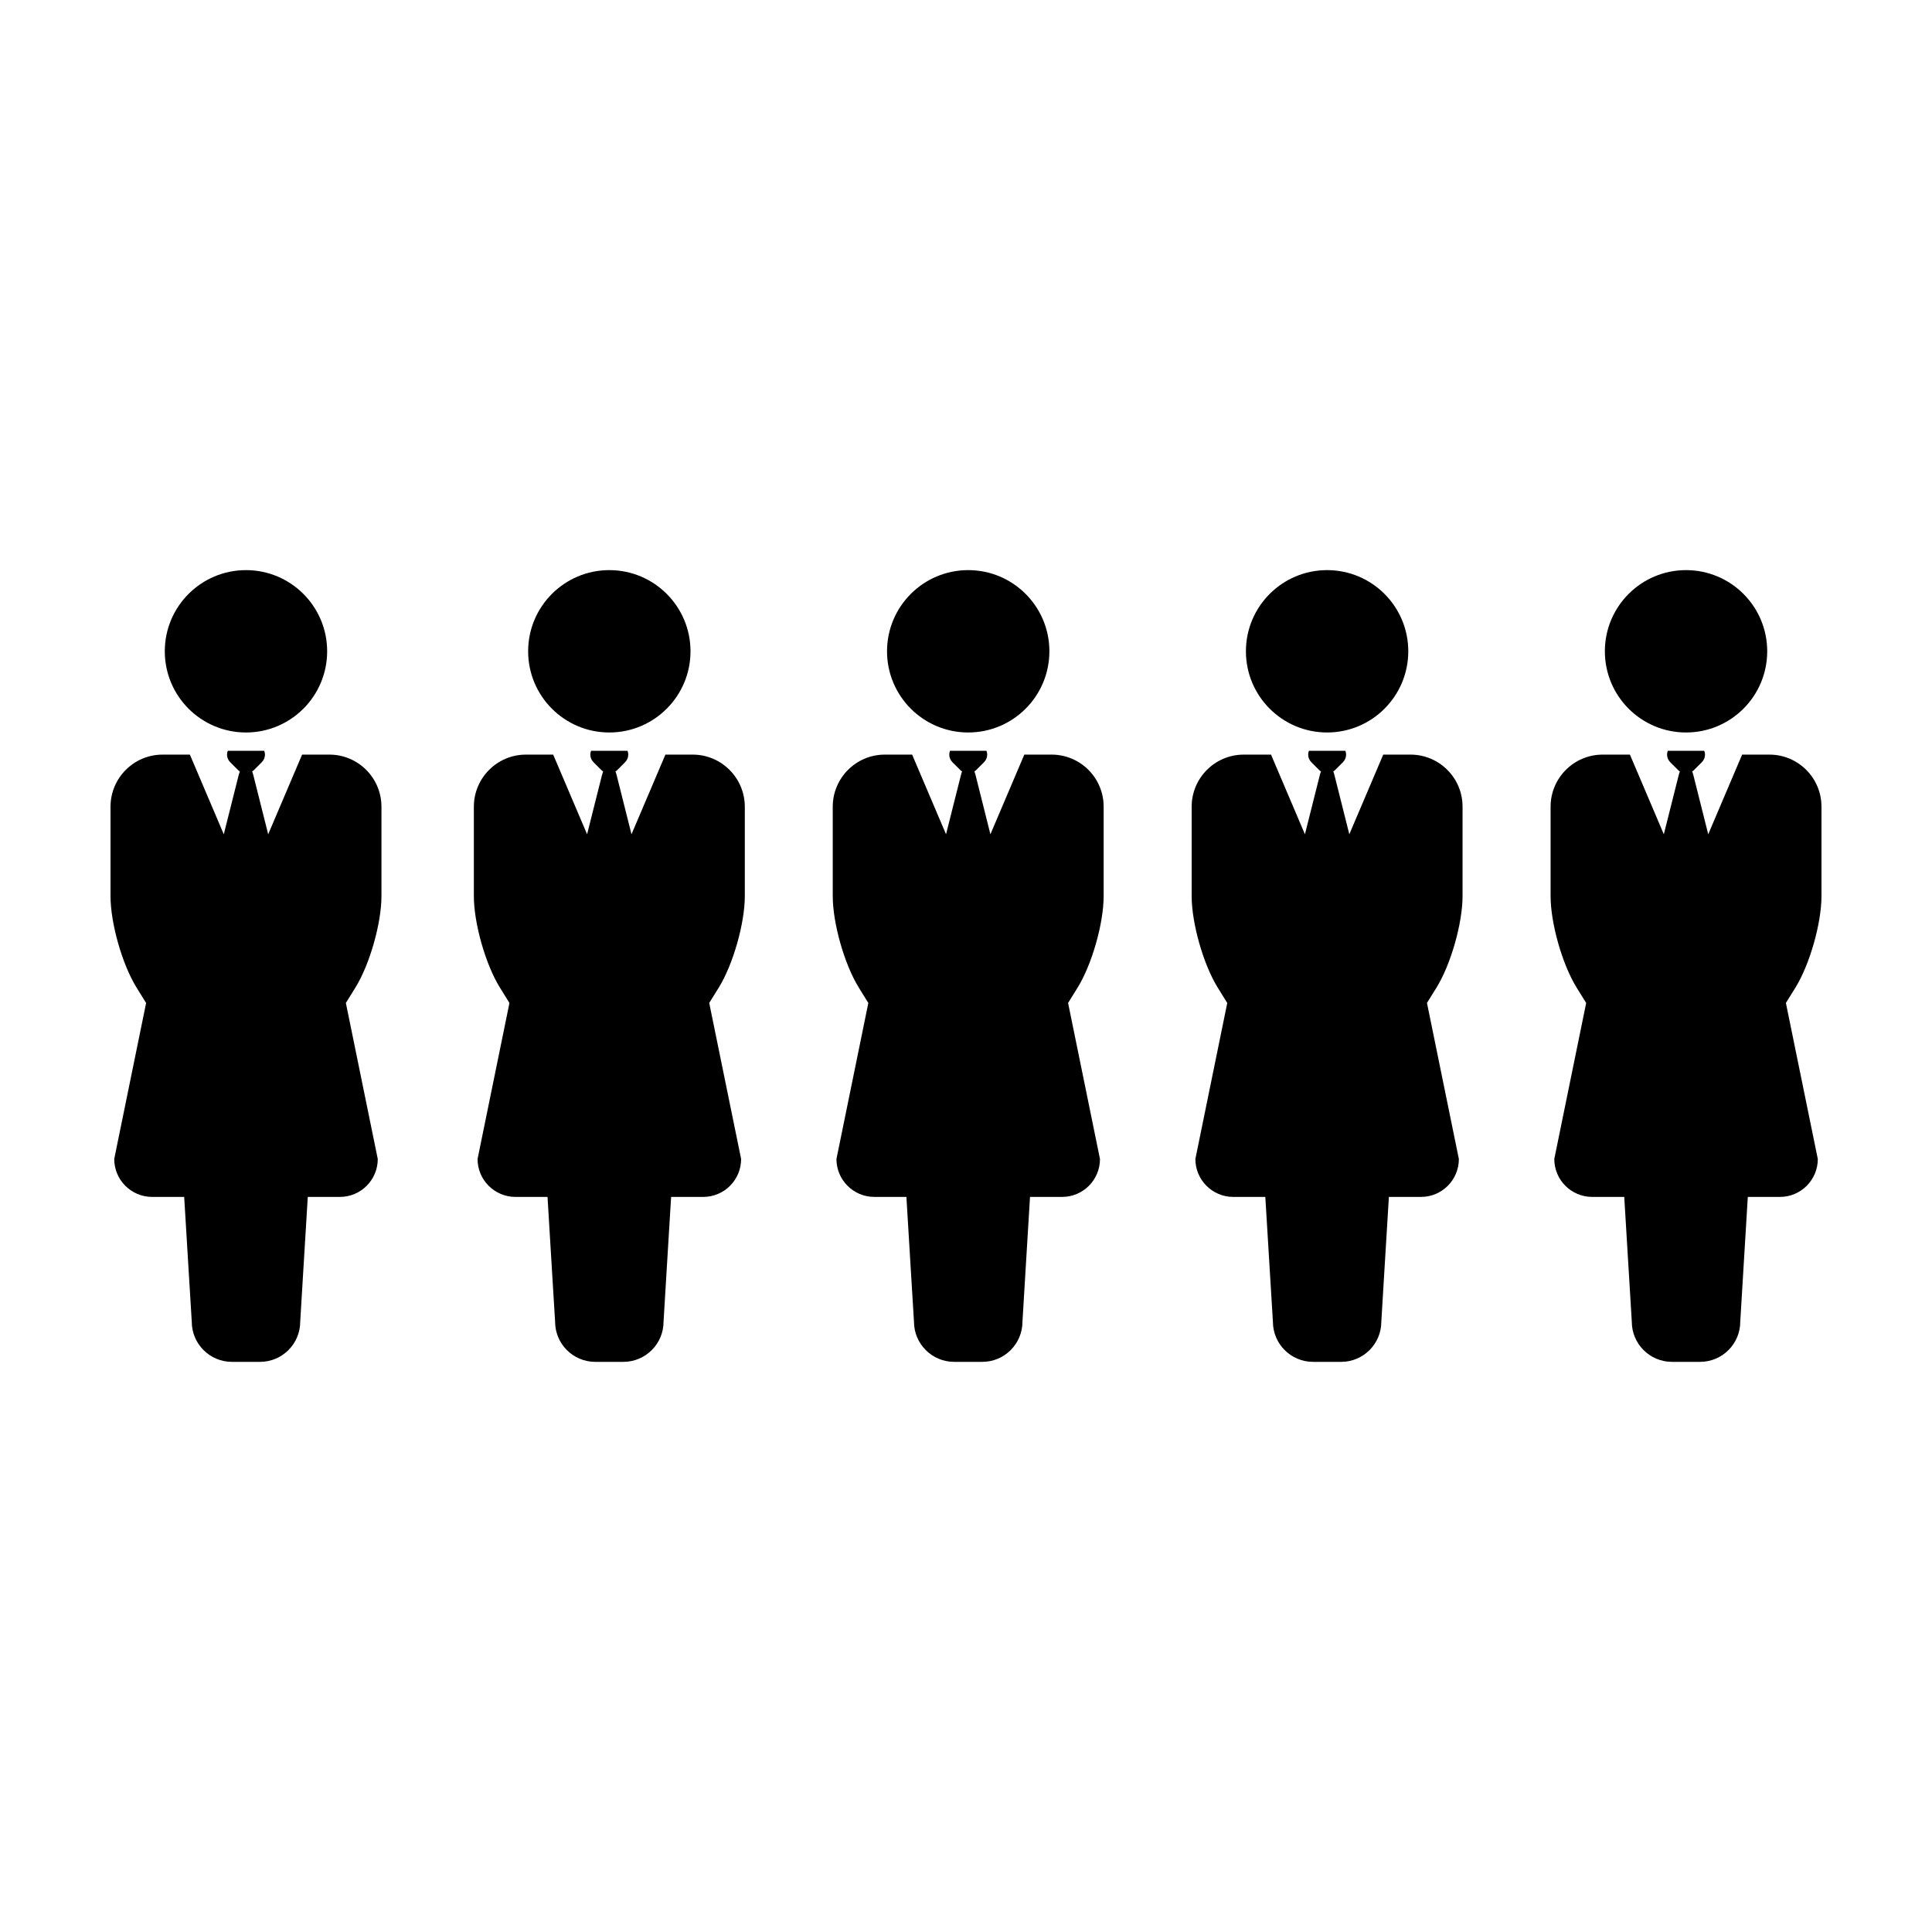 <?xml version="1.0" encoding="UTF-8"?>
<!-- Uploaded to: ICON Repo, www.svgrepo.com, Generator: ICON Repo Mixer Tools -->
<svg fill="#000000" width="800px" height="800px" version="1.1" viewBox="144 144 512 512" xmlns="http://www.w3.org/2000/svg">
 <g>
  <path d="m230.7 316.6c0 11.883-9.633 21.516-21.512 21.516-11.883 0-21.516-9.633-21.516-21.516 0-11.879 9.633-21.512 21.516-21.512 11.879 0 21.512 9.633 21.512 21.512"/>
  <path d="m231.28 343.98h-7.219l-8.988 21.113-3.918-15.598c-0.102-0.414-0.215-0.742-0.328-1.074 0.121-0.09 0.262-0.141 0.379-0.258l2.176-2.176c0.555-0.555 0.836-1.285 0.836-2.016 0-0.336-0.074-0.68-0.195-1.004h-9.664c-0.121 0.324-0.195 0.664-0.195 1.004 0 0.734 0.277 1.461 0.836 2.016l2.18 2.176c0.105 0.109 0.25 0.168 0.379 0.258-0.109 0.328-0.223 0.664-0.328 1.074l-3.926 15.598-8.984-21.113h-7.227c-7.629 0-13.805 6.188-13.805 13.816v23.68c0 7.211 3.102 18.121 6.906 24.25v0.004l1.672 2.691 0.855 1.379-8.449 41.344c0 5.559 4.504 10.051 10.051 10.051h8.488l1.211 20 0.797 13.059c0 5.879 4.766 10.652 10.645 10.652h7.445c5.879 0 10.652-4.769 10.652-10.652l0.789-13.078v-0.016l1.215-19.965h8.5c5.562 0 10.047-4.5 10.047-10.051l-8.453-41.352 0.852-1.371 1.672-2.691c3.797-6.133 6.906-17.051 6.906-24.254v-23.68c0-7.629-6.176-13.816-13.809-13.816z"/>
  <path d="m326.99 316.6c0 11.883-9.633 21.516-21.516 21.516-11.879 0-21.512-9.633-21.512-21.516 0-11.879 9.633-21.512 21.512-21.512 11.883 0 21.516 9.633 21.516 21.512"/>
  <path d="m327.56 343.98h-7.219l-8.988 21.113-3.918-15.598c-0.102-0.414-0.215-0.742-0.328-1.074 0.121-0.09 0.262-0.141 0.379-0.258l2.176-2.176c0.555-0.555 0.836-1.285 0.836-2.016 0-0.336-0.07-0.68-0.195-1.004h-9.664c-0.121 0.324-0.195 0.664-0.195 1.004 0 0.734 0.277 1.461 0.836 2.016l2.18 2.176c0.105 0.109 0.25 0.168 0.379 0.258-0.109 0.328-0.223 0.664-0.328 1.074l-3.926 15.598-8.984-21.113h-7.219c-7.629 0-13.805 6.191-13.805 13.816v23.68c0 7.211 3.102 18.121 6.906 24.25v0.004l1.672 2.691 0.855 1.379-8.449 41.344c0 5.559 4.504 10.051 10.051 10.051h8.488l1.211 20 0.797 13.059c0 5.879 4.766 10.652 10.645 10.652h7.445c5.879 0 10.652-4.769 10.652-10.652l0.789-13.078v-0.016l1.215-19.965h8.504c5.559 0 10.047-4.5 10.047-10.051l-8.453-41.352 0.855-1.371 1.672-2.691c3.797-6.133 6.906-17.051 6.906-24.254v-23.68c-0.012-7.629-6.188-13.816-13.824-13.816z"/>
  <path d="m422.1 316.6c0 11.883-9.633 21.516-21.512 21.516-11.883 0-21.516-9.633-21.516-21.516 0-11.879 9.633-21.512 21.516-21.512 11.879 0 21.512 9.633 21.512 21.512"/>
  <path d="m422.68 343.98h-7.227l-8.984 21.113-3.914-15.598c-0.105-0.414-0.223-0.742-0.328-1.074 0.121-0.09 0.266-0.141 0.379-0.258l2.176-2.176c0.555-0.555 0.836-1.285 0.836-2.016 0-0.336-0.074-0.68-0.195-1.004h-9.664c-0.121 0.324-0.195 0.664-0.195 1.004 0 0.734 0.277 1.461 0.836 2.016l2.18 2.176c0.109 0.109 0.25 0.168 0.379 0.258-0.109 0.328-0.227 0.664-0.324 1.074l-3.926 15.598-8.984-21.113h-7.234c-7.629 0-13.805 6.191-13.805 13.816v23.68c0 7.211 3.102 18.121 6.906 24.25v0.004l1.668 2.691 0.855 1.379-8.449 41.344c0 5.559 4.5 10.051 10.051 10.051h8.488l1.211 20 0.797 13.059c0 5.879 4.766 10.652 10.652 10.652h7.445c5.879 0 10.652-4.769 10.652-10.652l0.789-13.078v-0.016l1.211-19.965h8.504c5.559 0 10.039-4.5 10.039-10.051l-8.453-41.352 0.855-1.371 1.668-2.691c3.797-6.133 6.902-17.051 6.902-24.254v-23.68c0.012-7.629-6.16-13.816-13.797-13.816z"/>
  <path d="m517.21 316.6c0 11.883-9.633 21.516-21.516 21.516-11.879 0-21.512-9.633-21.512-21.516 0-11.879 9.633-21.512 21.512-21.512 11.883 0 21.516 9.633 21.516 21.512"/>
  <path d="m517.79 343.98h-7.219l-8.988 21.113-3.918-15.598c-0.102-0.414-0.211-0.742-0.324-1.074 0.121-0.09 0.262-0.141 0.379-0.258l2.176-2.176c0.555-0.555 0.836-1.285 0.836-2.016 0-0.336-0.074-0.68-0.195-1.004h-9.664c-0.121 0.324-0.195 0.664-0.195 1.004 0 0.734 0.277 1.461 0.836 2.016l2.176 2.176c0.109 0.109 0.258 0.168 0.379 0.258-0.109 0.328-0.223 0.664-0.324 1.074l-3.926 15.598-8.984-21.113h-7.227c-7.629 0-13.805 6.191-13.805 13.816v23.68c0 7.211 3.102 18.121 6.906 24.25l0.004 0.004 1.668 2.691 0.855 1.379-8.449 41.344c0 5.559 4.504 10.051 10.047 10.051h8.488l1.215 20 0.797 13.059c0 5.879 4.762 10.652 10.641 10.652h7.445c5.879 0 10.645-4.769 10.645-10.652l0.789-13.078v-0.016l1.215-19.965h8.5c5.562 0 10.047-4.5 10.047-10.051l-8.453-41.352 0.852-1.371 1.672-2.691c3.797-6.133 6.906-17.051 6.906-24.254v-23.68c0.016-7.629-6.164-13.816-13.801-13.816z"/>
  <path d="m612.33 316.6c0 11.883-9.629 21.516-21.512 21.516-11.883 0-21.512-9.633-21.512-21.516 0-11.879 9.629-21.512 21.512-21.512 11.883 0 21.512 9.633 21.512 21.512"/>
  <path d="m612.91 343.98h-7.227l-8.984 21.113-3.918-15.598c-0.102-0.414-0.215-0.742-0.328-1.074 0.121-0.09 0.266-0.141 0.379-0.258l2.18-2.176c0.551-0.555 0.832-1.285 0.832-2.016 0-0.336-0.074-0.68-0.195-1.004h-9.664c-0.121 0.324-0.195 0.664-0.195 1.004 0 0.734 0.281 1.461 0.836 2.016l2.18 2.176c0.105 0.109 0.25 0.168 0.379 0.258-0.109 0.328-0.227 0.664-0.328 1.074l-3.926 15.598-8.984-21.113h-7.219c-7.633 0-13.805 6.191-13.805 13.816v23.68c0 7.211 3.102 18.121 6.906 24.25v0.004l1.668 2.691 0.855 1.379-8.449 41.344c0 5.559 4.504 10.051 10.051 10.051h8.488l1.211 20 0.789 13.059c0 5.879 4.766 10.652 10.652 10.652h7.441c5.879 0 10.652-4.769 10.652-10.652l0.789-13.078v-0.016l1.211-19.965h8.504c5.559 0 10.047-4.5 10.047-10.051l-8.457-41.352 0.855-1.371 1.672-2.691c3.797-6.133 6.902-17.051 6.902-24.254v-23.68c0.008-7.629-6.168-13.816-13.801-13.816z"/>
 </g>
</svg>